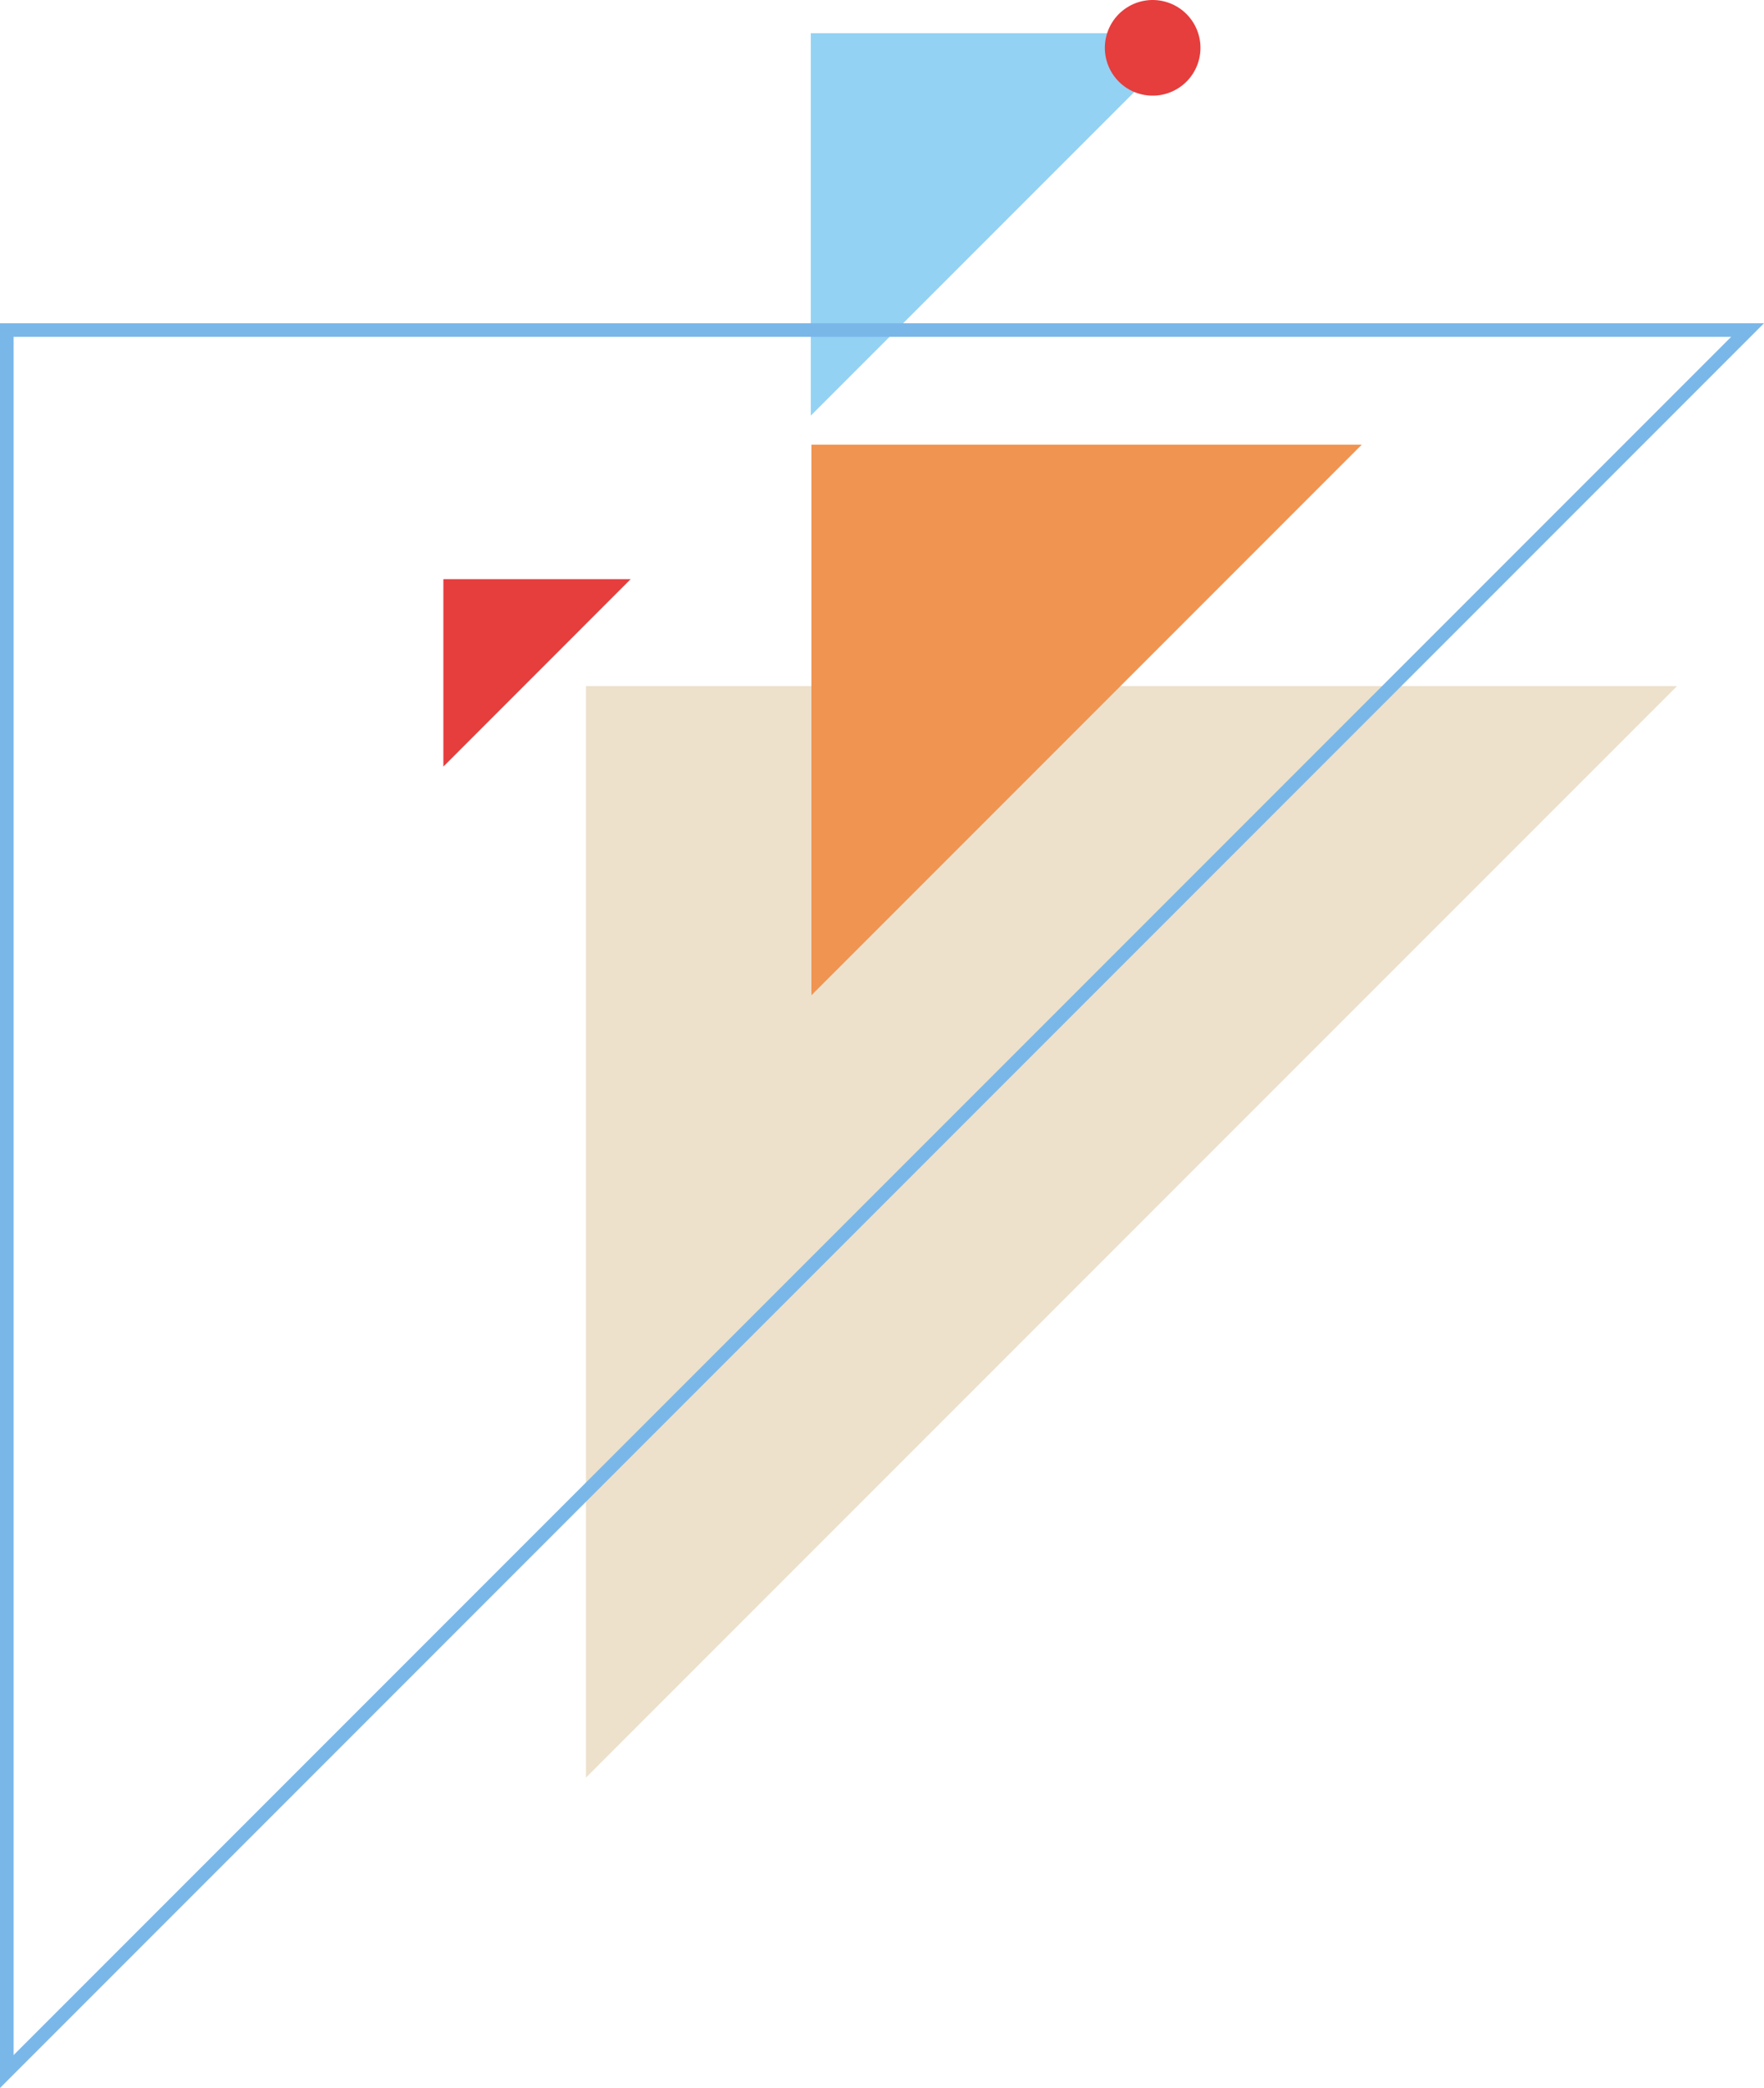 <?xml version="1.0" encoding="UTF-8"?><svg id="_レイヤー_1" xmlns="http://www.w3.org/2000/svg" viewBox="0 0 259.05 306.5"><defs><style>.cls-1{fill:#93d2f3;}.cls-1,.cls-2,.cls-3,.cls-4{stroke-width:0px;}.cls-2{fill:#f09451;}.cls-3{fill:#e63d3d;}.cls-5{fill:none;stroke:#7ab7e9;stroke-miterlimit:10;stroke-width:2px;}.cls-4{fill:#ede1cc;}</style></defs><polygon class="cls-3" points="65.11 112.53 65.11 85.02 92.61 85.02 65.11 112.53"/><polygon class="cls-4" points="86.05 260.95 86.05 100.71 246.29 100.71 86.05 260.95"/><polygon class="cls-2" points="119.16 146.1 119.16 65.28 199.98 65.28 119.16 146.1"/><polygon class="cls-1" points="119.07 61.01 119.07 4.88 175.2 4.88 119.07 61.01"/><polygon class="cls-5" points="1 304.09 1 48.45 256.64 48.45 1 304.09"/><circle class="cls-3" cx="169.27" cy="7.02" r="7.02" transform="translate(123.87 170.24) rotate(-76.83)"/></svg>